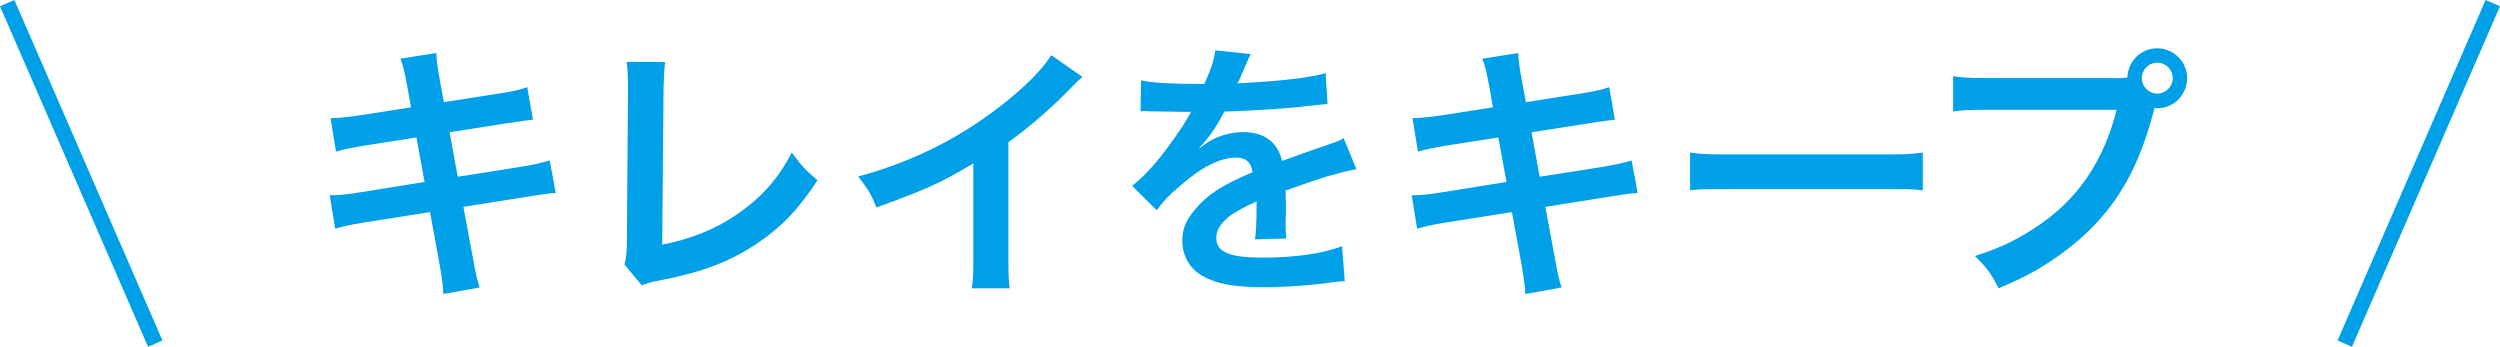 <?xml version="1.0" encoding="UTF-8"?><svg id="_レイヤー_2" xmlns="http://www.w3.org/2000/svg" width="211.75" height="29.37" viewBox="0 0 211.75 29.37"><defs><style>.cls-1{fill:#00a0e9;}</style></defs><g id="_文字"><g><path class="cls-1" d="M34.46,7.13c-.21-1.13-.3-1.52-.55-2.16l3.04-.48c.02,.6,.12,1.26,.28,2.16l.37,2,4.85-.76c1.13-.18,1.61-.3,2.21-.51l.48,2.76q-.62,.05-2.21,.3l-4.85,.76,.69,3.77,5.4-.85c.97-.16,1.77-.34,2.39-.53l.51,2.76c-.48,.02-.57,.02-1.06,.11-.14,0-.25,.02-.37,.05-.16,.02-.46,.07-.92,.14l-5.47,.87,.83,4.46c.28,1.52,.3,1.59,.55,2.37l-3.08,.55c-.02-.69-.12-1.33-.3-2.41l-.83-4.53-5.68,.9c-1.1,.18-1.52,.28-2.35,.51l-.46-2.83c.78,0,1.45-.07,2.44-.23l5.59-.9-.69-3.77-4.28,.67c-1.06,.18-1.91,.34-2.53,.53l-.46-2.83c.83-.02,1.56-.11,2.53-.25l4.28-.67-.34-1.95Z"/><path class="cls-1" d="M56.34,5.27c-.09,.62-.11,1.2-.14,2.32l-.11,13.13c2.39-.46,4.55-1.33,6.28-2.53,2.12-1.45,3.54-3.04,4.69-5.27,.9,1.2,1.2,1.52,2.18,2.35-1.59,2.44-3.06,3.98-5.13,5.36-2.3,1.54-4.65,2.44-8.37,3.15-.62,.11-.9,.21-1.38,.39l-1.47-1.77c.16-.62,.21-1.03,.21-2.37l.09-12.42q0-1.61-.11-2.37l3.27,.02Z"/><path class="cls-1" d="M91.69,6.51c-.39,.34-.51,.44-.85,.8-1.72,1.79-3.45,3.29-5.43,4.74v9.82c0,1.26,.02,1.93,.11,2.55h-3.22c.12-.67,.14-1.13,.14-2.48V13.84c-2.69,1.61-3.98,2.21-8.21,3.73-.48-1.2-.74-1.59-1.54-2.62,4.55-1.24,8.42-3.15,12.07-5.98,2.05-1.59,3.61-3.17,4.28-4.3l2.64,1.84Z"/><path class="cls-1" d="M96.68,6.81c.94,.21,2.41,.3,5.33,.3,.62-1.38,.83-2.07,.92-2.85l3.01,.32q-.14,.23-.92,2.07c-.12,.25-.16,.32-.21,.41q.18-.02,1.45-.09c2.67-.16,4.76-.41,6.02-.78l.16,2.62q-.64,.05-1.82,.18c-1.68,.21-4.6,.39-6.92,.46-.67,1.31-1.31,2.23-2.12,3.06l.02,.05q.16-.11,.46-.34c.85-.64,2.07-1.03,3.24-1.03,1.79,0,2.92,.85,3.29,2.44,1.77-.64,2.94-1.06,3.52-1.24,1.24-.44,1.33-.46,1.7-.69l1.08,2.64c-.64,.09-1.33,.28-2.55,.62-.32,.09-1.47,.48-3.45,1.17v.25q.02,.6,.02,.92v.92c-.02,.39-.02,.6-.02,.76,0,.51,.02,.83,.07,1.22l-2.67,.07c.09-.41,.14-1.59,.14-2.67v-.55c-1.13,.53-1.72,.85-2.21,1.2-.8,.6-1.2,1.22-1.2,1.89,0,1.2,1.1,1.68,3.89,1.68s5.13-.34,6.76-.97l.23,2.97c-.39,0-.51,.02-1.06,.09-1.66,.25-3.86,.41-5.89,.41-2.44,0-3.96-.28-5.13-.97-1.06-.6-1.68-1.7-1.68-2.97,0-.94,.28-1.68,1.01-2.55,1.03-1.29,2.35-2.16,4.94-3.24-.11-.85-.57-1.24-1.4-1.24-1.33,0-2.94,.8-4.71,2.37-.97,.8-1.49,1.38-2,2.09l-2.09-2.07c.6-.46,1.27-1.1,2.07-2.05,.9-1.06,2.3-3.06,2.76-3.93q.09-.18,.18-.3c-.09,0-.39,.02-.39,.02-.37,0-2.39-.05-2.9-.05q-.44-.02-.64-.02c-.07,0-.21,0-.37,.02l.05-2.62Z"/><path class="cls-1" d="M126.1,7.13c-.21-1.13-.3-1.52-.55-2.16l3.04-.48c.02,.6,.12,1.26,.28,2.16l.37,2,4.85-.76c1.13-.18,1.61-.3,2.21-.51l.48,2.76q-.62,.05-2.21,.3l-4.85,.76,.69,3.77,5.4-.85c.97-.16,1.77-.34,2.39-.53l.51,2.76c-.48,.02-.57,.02-1.06,.11-.14,0-.25,.02-.37,.05-.16,.02-.46,.07-.92,.14l-5.47,.87,.83,4.46c.28,1.52,.3,1.59,.55,2.37l-3.08,.55c-.02-.69-.12-1.33-.3-2.41l-.83-4.53-5.68,.9c-1.1,.18-1.52,.28-2.35,.51l-.46-2.83c.78,0,1.45-.07,2.44-.23l5.59-.9-.69-3.77-4.28,.67c-1.06,.18-1.91,.34-2.53,.53l-.46-2.83c.83-.02,1.56-.11,2.53-.25l4.28-.67-.34-1.95Z"/><path class="cls-1" d="M143.14,12.92c1.01,.14,1.45,.16,3.73,.16h12.26c2.28,0,2.71-.02,3.73-.16v3.2c-.92-.11-1.17-.11-3.75-.11h-12.21c-2.58,0-2.83,0-3.75,.11v-3.2Z"/><path class="cls-1" d="M178.93,6.62c.41,0,.76,0,1.26-.05,.05-1.4,1.15-2.48,2.53-2.48s2.53,1.13,2.53,2.53-1.13,2.55-2.51,2.55c-.05,0-.09,0-.25-.02-.8,3.1-1.77,5.43-3.1,7.43-1.4,2.12-3.4,4.05-5.73,5.56-1.31,.87-2.39,1.43-4.37,2.28-.64-1.24-.94-1.68-2.02-2.74,2.02-.64,3.33-1.24,5.04-2.35,3.59-2.32,5.84-5.56,6.97-10.03h-10.95c-1.54,0-2.07,.02-2.9,.14v-2.99c.9,.14,1.38,.16,2.94,.16h10.55Zm2.48,0c0,.71,.6,1.31,1.31,1.31s1.31-.6,1.31-1.31-.57-1.31-1.31-1.31-1.31,.6-1.31,1.31Z"/></g><polyline class="cls-1" points="13.76 28.84 1.22 0 0 .53 12.54 29.37"/><polyline class="cls-1" points="199.21 29.37 211.75 .53 210.53 0 197.99 28.84"/></g></svg>